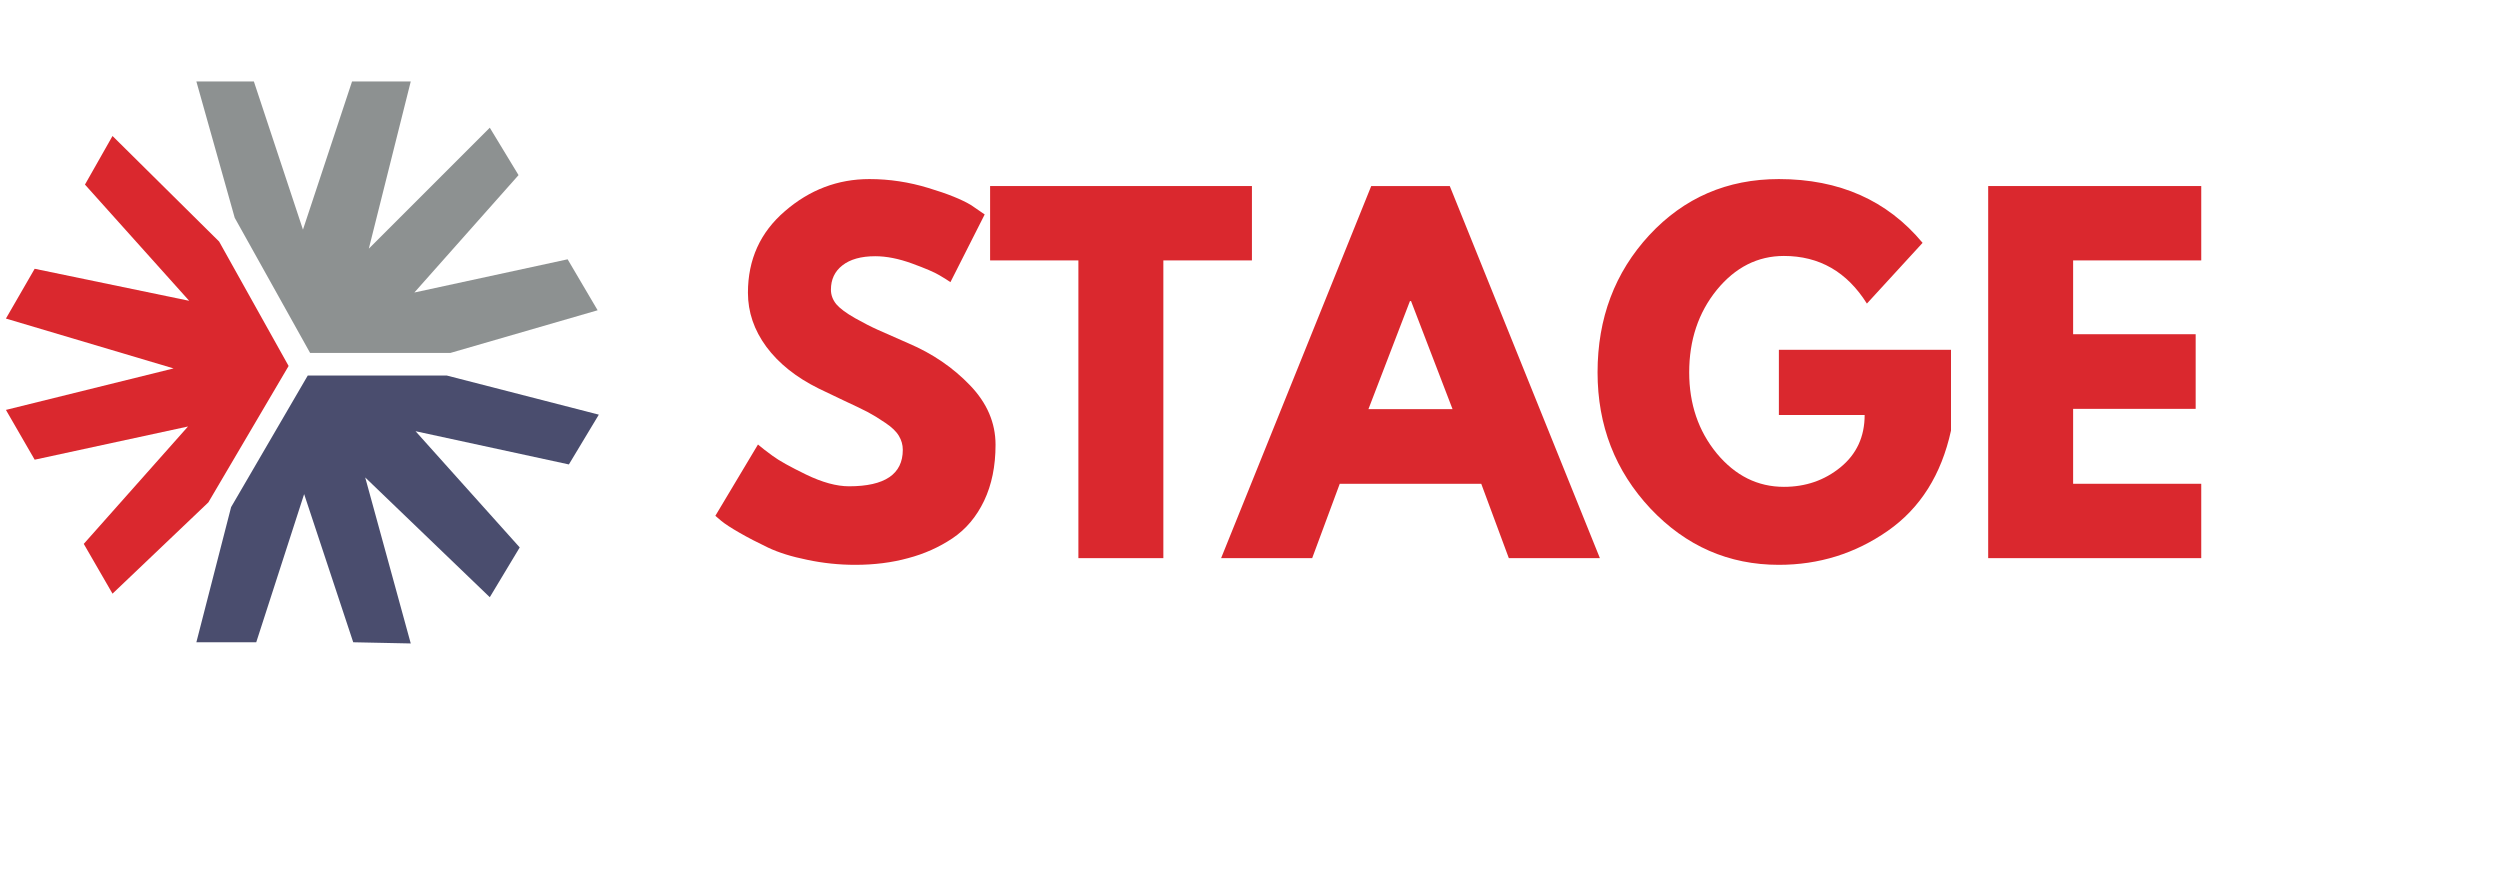 <svg xmlns="http://www.w3.org/2000/svg" xmlns:xlink="http://www.w3.org/1999/xlink" width="187" zoomAndPan="magnify" viewBox="0 0 140.25 49.5" height="66" preserveAspectRatio="xMidYMid meet" version="1.0"><defs><g/><clipPath id="1709eea0d3"><path d="M 0.328 7 L 17 7 L 17 34 L 0.328 34 Z M 0.328 7 " clip-rule="nonzero"/></clipPath><clipPath id="d48375e401"><path d="M 11 4.371 L 34 4.371 L 34 20 L 11 20 Z M 11 4.371 " clip-rule="nonzero"/></clipPath><clipPath id="9e560a17a0"><path d="M 11 21 L 34 21 L 34 36.297 L 11 36.297 Z M 11 21 " clip-rule="nonzero"/></clipPath></defs><g clip-path="url(#1709eea0d3)"><path fill="#da282e" d="M 16.191 20.531 L 12.293 13.551 L 6.312 7.629 L 4.766 10.355 L 10.613 16.875 L 1.945 15.078 L 0.332 17.871 L 9.738 20.668 L 0.332 22.996 L 1.945 25.789 L 10.547 23.926 L 4.699 30.512 L 6.312 33.305 L 11.688 28.184 Z M 16.191 20.531 " fill-opacity="1" fill-rule="nonzero"/></g><g clip-path="url(#d48375e401)"><path fill="#8d9191" d="M 25.262 19.801 L 33.527 17.406 L 31.844 14.547 L 23.246 16.41 L 29.09 9.824 L 27.477 7.164 L 20.691 13.949 L 23.043 4.57 L 19.75 4.57 L 16.996 12.883 L 14.242 4.57 L 11.016 4.57 L 13.168 12.219 L 17.398 19.801 Z M 25.262 19.801 " fill-opacity="1" fill-rule="nonzero"/></g><g clip-path="url(#9e560a17a0)"><path fill="#4a4d6e" d="M 33.594 23.262 L 25.059 21.066 L 17.266 21.066 L 12.965 28.449 L 11.016 36.031 L 14.375 36.031 L 17.062 27.719 L 19.816 36.031 L 23.043 36.098 L 20.488 26.785 L 27.477 33.504 L 29.156 30.711 L 23.312 24.191 L 31.914 26.055 Z M 33.594 23.262 " fill-opacity="1" fill-rule="nonzero"/></g><g fill="#da282e" fill-opacity="1"><g transform="translate(39.553, 31.312)"><g><path d="M 9.219 -21.266 C 10.344 -21.266 11.445 -21.098 12.531 -20.766 C 13.613 -20.441 14.414 -20.117 14.938 -19.797 L 15.688 -19.281 L 13.766 -15.484 C 13.617 -15.586 13.41 -15.719 13.141 -15.875 C 12.867 -16.039 12.359 -16.258 11.609 -16.531 C 10.867 -16.801 10.18 -16.938 9.547 -16.938 C 8.754 -16.938 8.141 -16.766 7.703 -16.422 C 7.273 -16.086 7.062 -15.633 7.062 -15.062 C 7.062 -14.77 7.16 -14.5 7.359 -14.25 C 7.566 -14.008 7.914 -13.75 8.406 -13.469 C 8.895 -13.195 9.32 -12.977 9.688 -12.812 C 10.062 -12.645 10.641 -12.391 11.422 -12.047 C 12.766 -11.473 13.91 -10.691 14.859 -9.703 C 15.816 -8.711 16.297 -7.598 16.297 -6.359 C 16.297 -5.16 16.082 -4.113 15.656 -3.219 C 15.227 -2.32 14.633 -1.617 13.875 -1.109 C 13.125 -0.609 12.297 -0.238 11.391 0 C 10.484 0.25 9.492 0.375 8.422 0.375 C 7.516 0.375 6.617 0.281 5.734 0.094 C 4.859 -0.082 4.125 -0.312 3.531 -0.594 C 2.945 -0.875 2.414 -1.148 1.938 -1.422 C 1.469 -1.691 1.125 -1.914 0.906 -2.094 L 0.578 -2.375 L 2.969 -6.375 C 3.164 -6.207 3.441 -5.992 3.797 -5.734 C 4.148 -5.473 4.773 -5.125 5.672 -4.688 C 6.578 -4.25 7.379 -4.031 8.078 -4.031 C 10.086 -4.031 11.094 -4.711 11.094 -6.078 C 11.094 -6.359 11.02 -6.617 10.875 -6.859 C 10.727 -7.109 10.473 -7.352 10.109 -7.594 C 9.742 -7.844 9.422 -8.039 9.141 -8.188 C 8.867 -8.332 8.414 -8.551 7.781 -8.844 C 7.145 -9.145 6.676 -9.367 6.375 -9.516 C 5.113 -10.141 4.133 -10.922 3.438 -11.859 C 2.75 -12.797 2.406 -13.805 2.406 -14.891 C 2.406 -16.754 3.098 -18.281 4.484 -19.469 C 5.867 -20.664 7.445 -21.266 9.219 -21.266 Z M 9.219 -21.266 "/></g></g></g><g fill="#da282e" fill-opacity="1"><g transform="translate(55.342, 31.312)"><g><path d="M 0.203 -16.703 L 0.203 -20.875 L 14.891 -20.875 L 14.891 -16.703 L 9.922 -16.703 L 9.922 0 L 5.156 0 L 5.156 -16.703 Z M 0.203 -16.703 "/></g></g></g><g fill="#da282e" fill-opacity="1"><g transform="translate(69.207, 31.312)"><g><path d="M 12.125 -20.875 L 20.547 0 L 15.438 0 L 13.891 -4.172 L 5.953 -4.172 L 4.406 0 L -0.703 0 L 7.719 -20.875 Z M 12.281 -8.359 L 9.953 -14.422 L 9.891 -14.422 L 7.562 -8.359 Z M 12.281 -8.359 "/></g></g></g><g fill="#da282e" fill-opacity="1"><g transform="translate(89.045, 31.312)"><g><path d="M 20.406 -11.688 L 20.406 -7.156 C 19.863 -4.676 18.68 -2.801 16.859 -1.531 C 15.035 -0.258 13 0.375 10.75 0.375 C 7.938 0.375 5.535 -0.676 3.547 -2.781 C 1.566 -4.895 0.578 -7.441 0.578 -10.422 C 0.578 -13.461 1.547 -16.031 3.484 -18.125 C 5.43 -20.219 7.852 -21.266 10.75 -21.266 C 14.145 -21.266 16.832 -20.07 18.812 -17.688 L 15.688 -14.281 C 14.57 -16.062 13.02 -16.953 11.031 -16.953 C 9.562 -16.953 8.305 -16.316 7.266 -15.047 C 6.234 -13.773 5.719 -12.234 5.719 -10.422 C 5.719 -8.648 6.234 -7.133 7.266 -5.875 C 8.305 -4.625 9.562 -4 11.031 -4 C 12.25 -4 13.305 -4.363 14.203 -5.094 C 15.109 -5.832 15.562 -6.812 15.562 -8.031 L 10.75 -8.031 L 10.75 -11.688 Z M 20.406 -11.688 "/></g></g></g><g fill="#da282e" fill-opacity="1"><g transform="translate(110.021, 31.312)"><g><path d="M 13.469 -20.875 L 13.469 -16.703 L 6.281 -16.703 L 6.281 -12.562 L 13.156 -12.562 L 13.156 -8.375 L 6.281 -8.375 L 6.281 -4.172 L 13.469 -4.172 L 13.469 0 L 1.516 0 L 1.516 -20.875 Z M 13.469 -20.875 "/></g></g></g></svg>